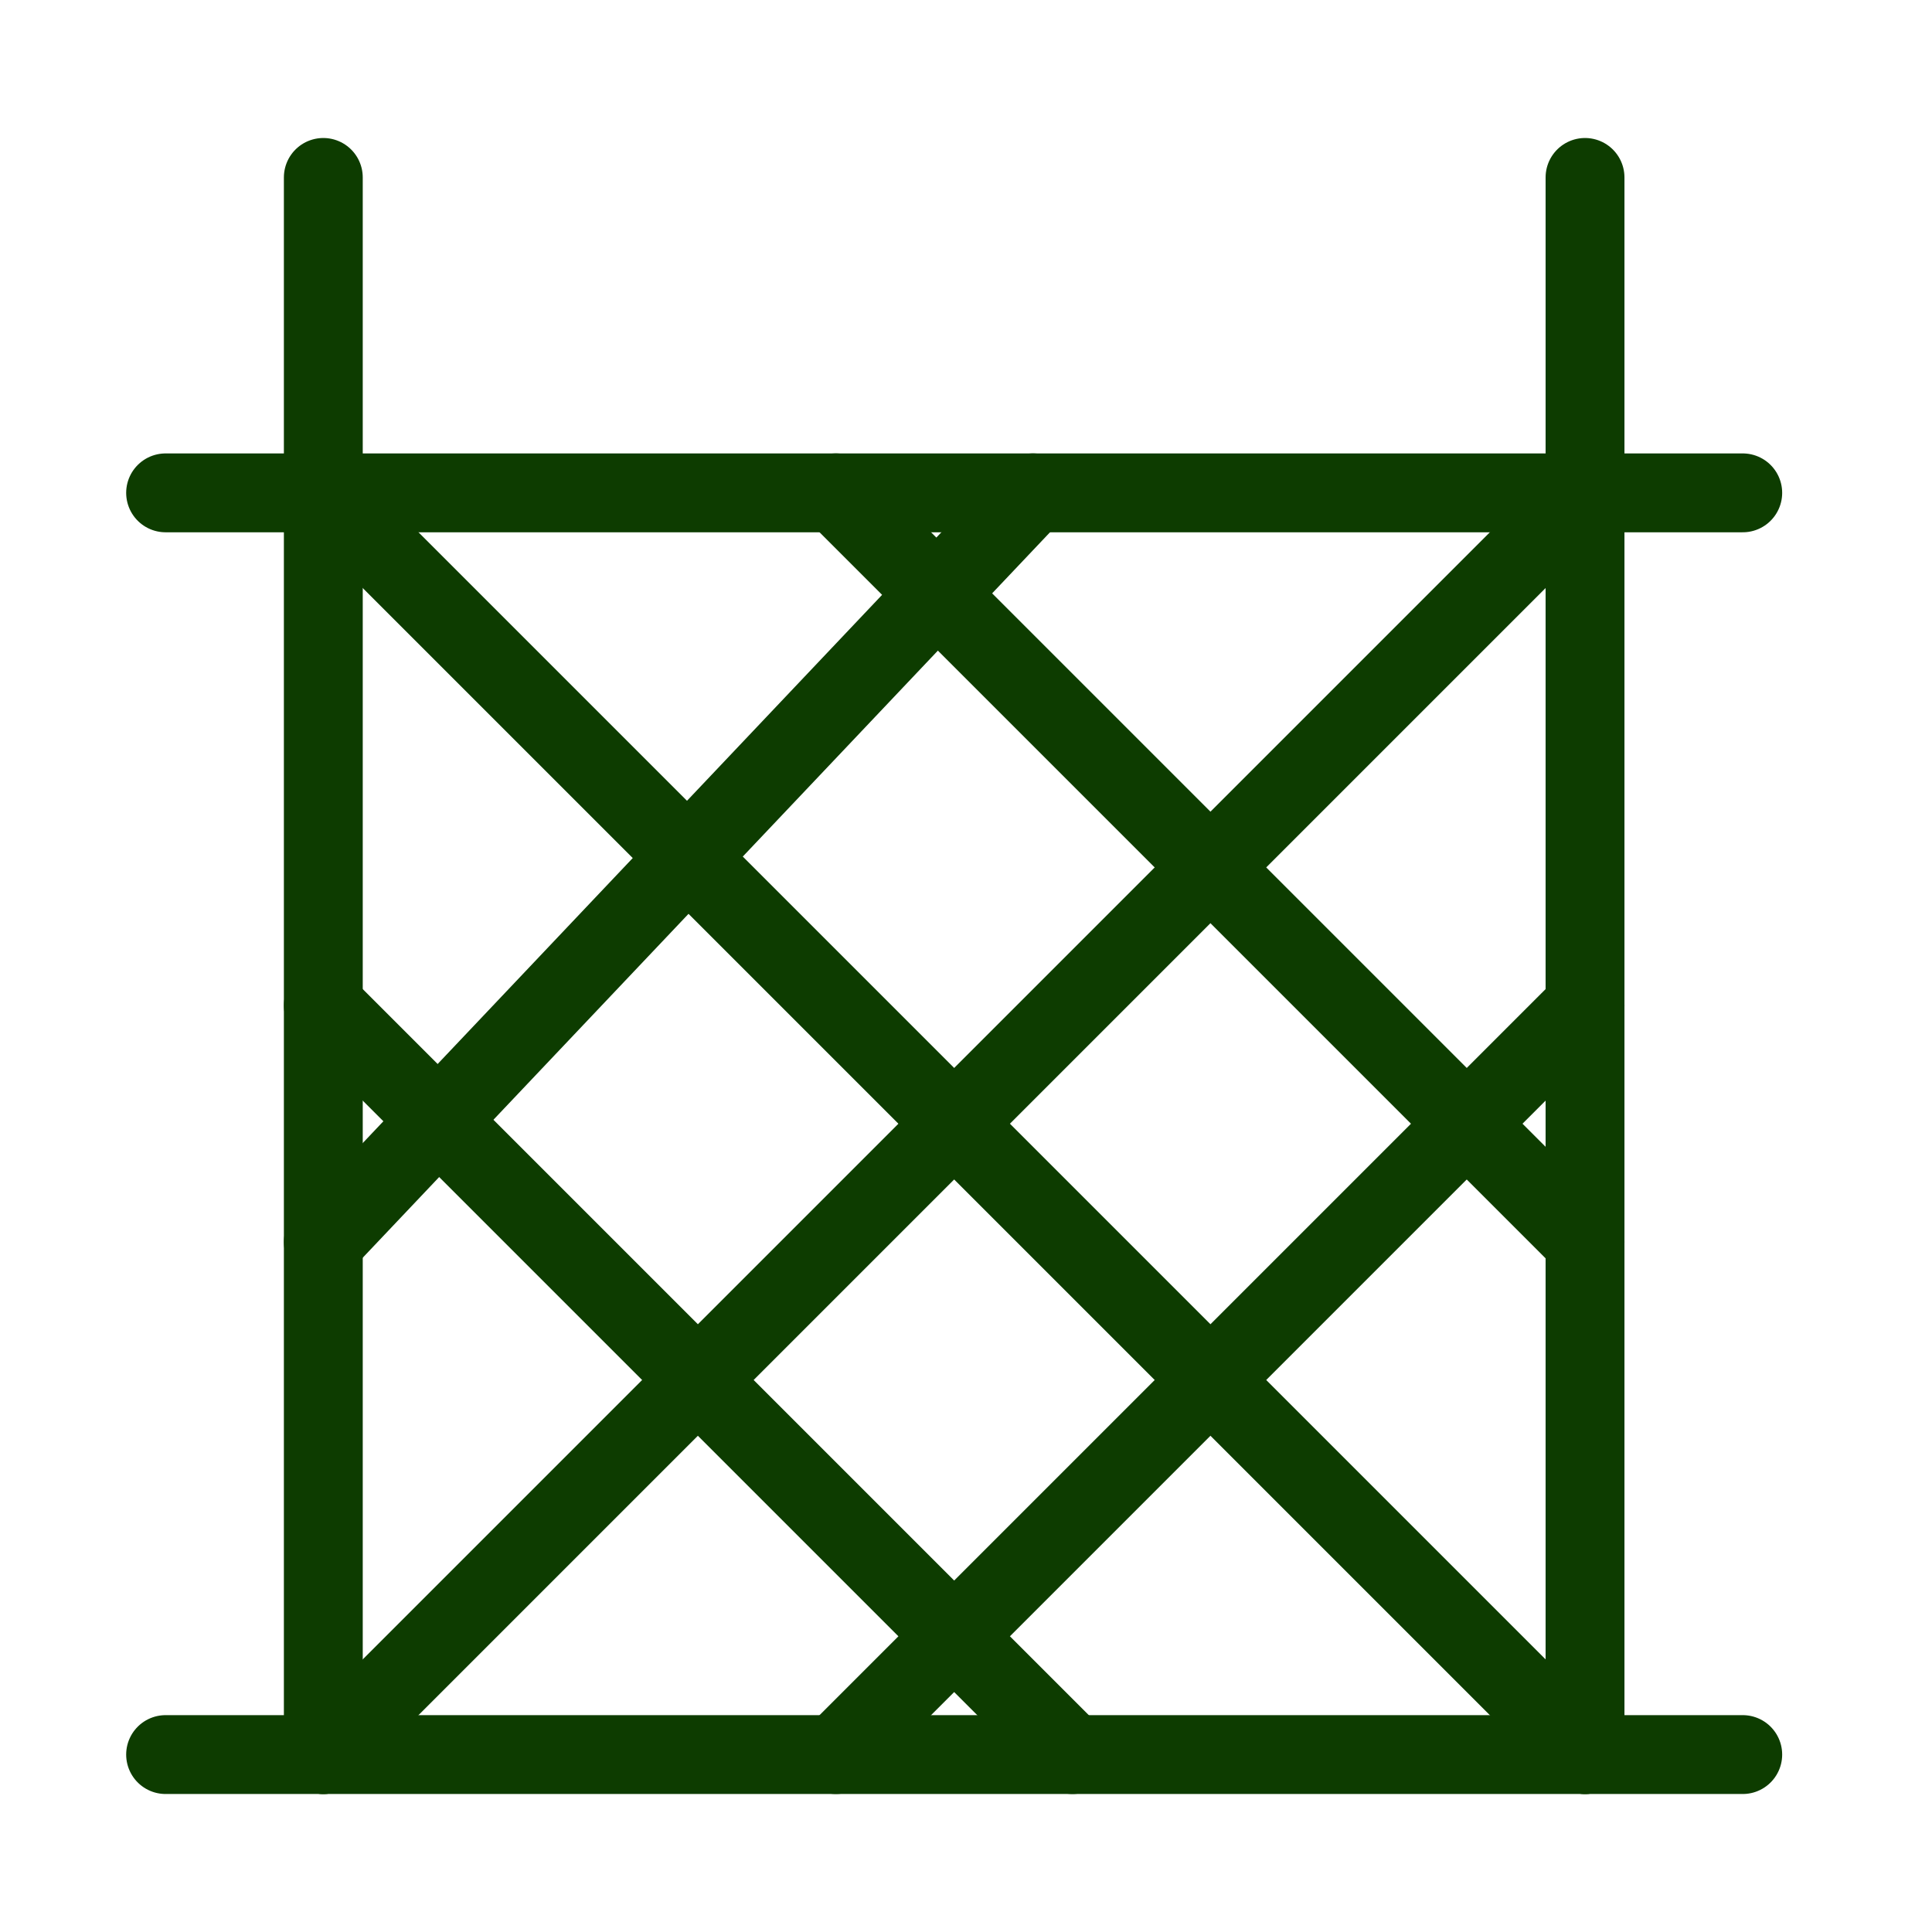 <svg xmlns="http://www.w3.org/2000/svg" width="49" height="49" viewBox="0 0 49 49" fill="none"><path d="M8.2 4.5V44.5" stroke="#0D3C00" stroke-width="2" stroke-linecap="round" stroke-linejoin="round"></path><path d="M44.2 12.5H4.2" stroke="#0D3C00" stroke-width="2" stroke-linecap="round" stroke-linejoin="round"></path><path d="M40.2 44.5L8.2 12.5" stroke="#0D3C00" stroke-width="2" stroke-linecap="round" stroke-linejoin="round"></path><path d="M8.2 44.5L40.2 12.5" stroke="#0D3C00" stroke-width="2" stroke-linecap="round" stroke-linejoin="round"></path><path d="M27.2 44.5L8.2 25.5" stroke="#0D3C00" stroke-width="2" stroke-linecap="round" stroke-linejoin="round"></path><path d="M40.2 31.5L21.2 12.5" stroke="#0D3C00" stroke-width="2" stroke-linecap="round" stroke-linejoin="round"></path><path d="M8.2 31.5L26.2 12.5" stroke="#0D3C00" stroke-width="2" stroke-linecap="round" stroke-linejoin="round"></path><path d="M21.2 44.5L40.2 25.5" stroke="#0D3C00" stroke-width="2" stroke-linecap="round" stroke-linejoin="round"></path><path d="M44.2 44.5H4.2" stroke="#0D3C00" stroke-width="2" stroke-linecap="round" stroke-linejoin="round"></path><path d="M40.2 4.5V44.5" stroke="#0D3C00" stroke-width="2" stroke-linecap="round" stroke-linejoin="round"></path></svg>